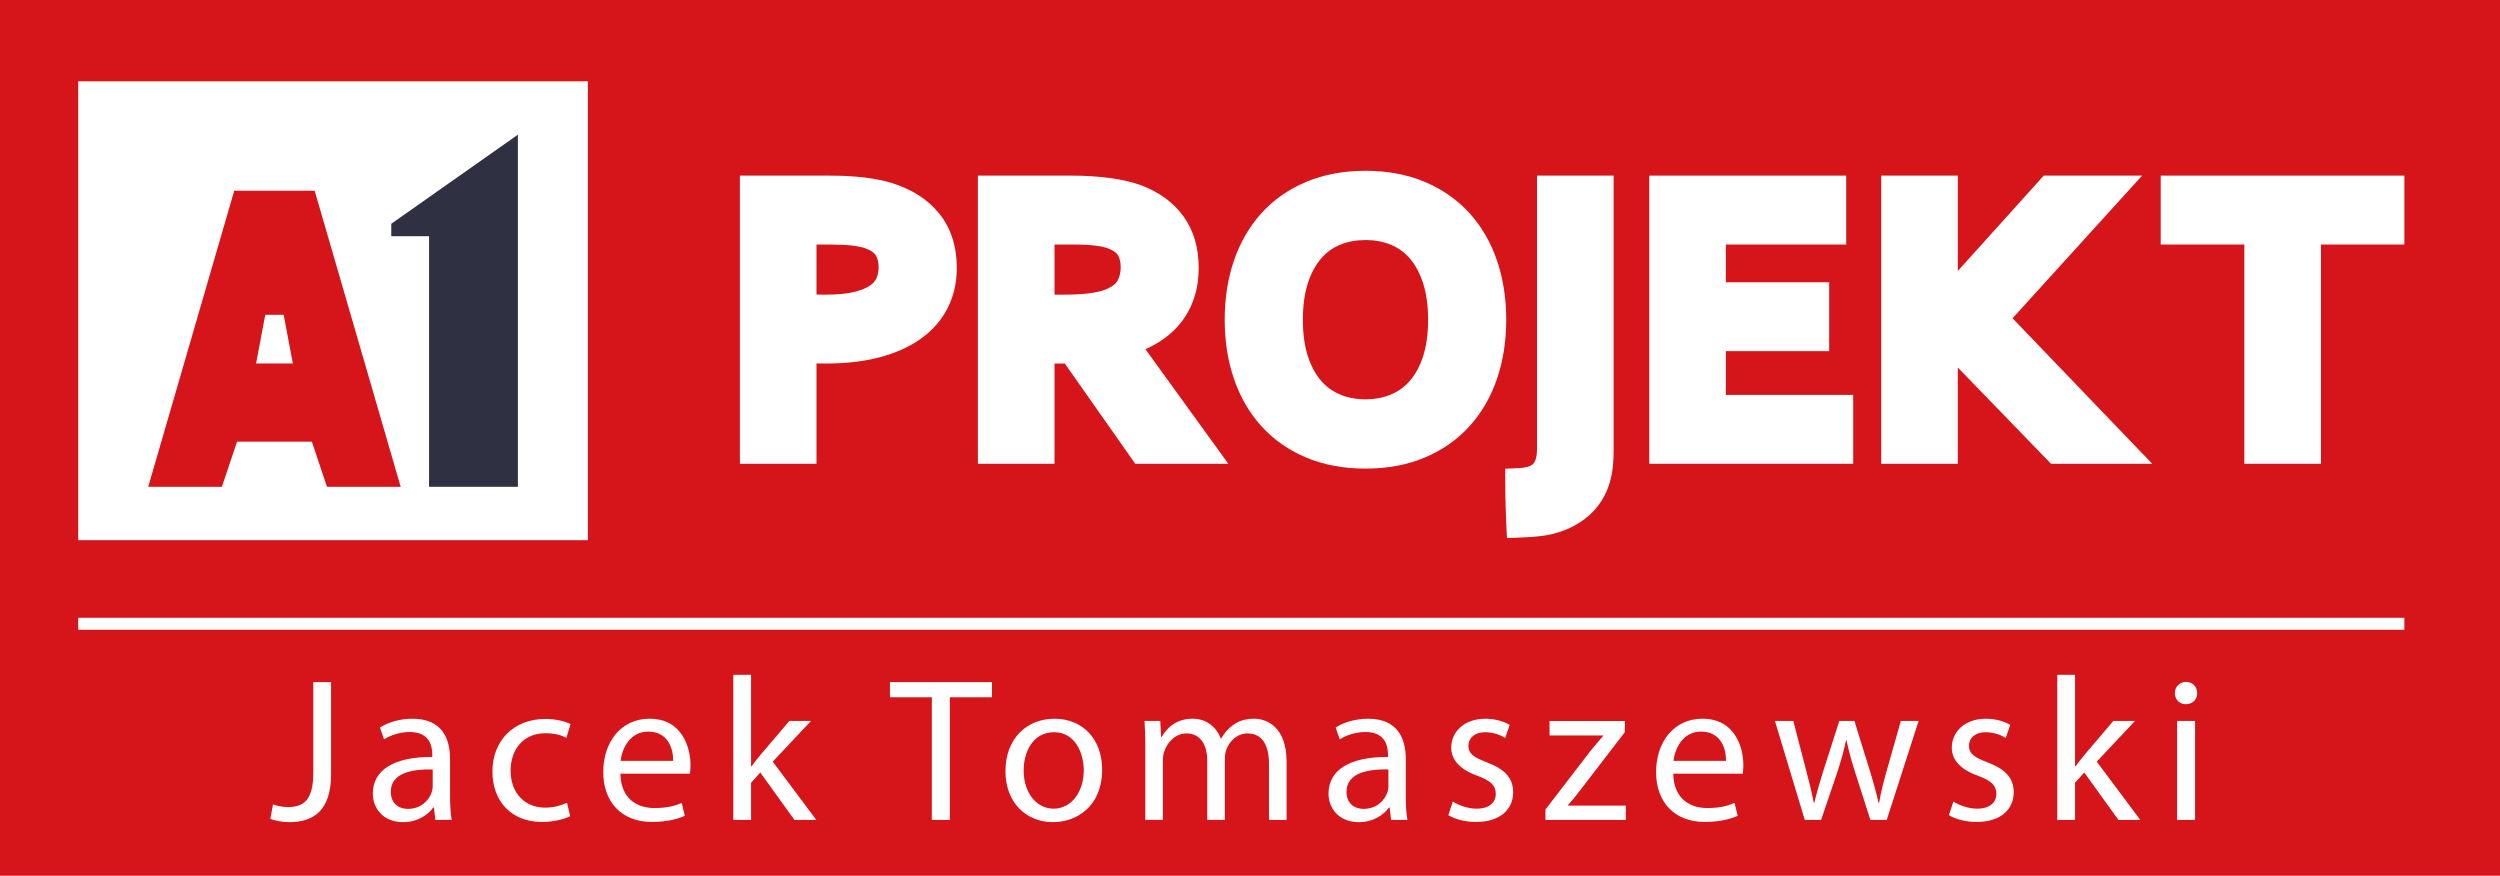 <?xml version="1.0" encoding="utf-8"?>
<!-- Generator: Adobe Illustrator 16.0.3, SVG Export Plug-In . SVG Version: 6.00 Build 0)  -->
<!DOCTYPE svg PUBLIC "-//W3C//DTD SVG 1.1//EN" "http://www.w3.org/Graphics/SVG/1.1/DTD/svg11.dtd">
<svg version="1.1" id="Warstwa_1" xmlns="http://www.w3.org/2000/svg" xmlns:xlink="http://www.w3.org/1999/xlink" x="0px" y="0px"
	 width="207.875px" height="72.817px" viewBox="0 0 207.875 72.817" enable-background="new 0 0 207.875 72.817"
	 xml:space="preserve">
<g>
	<rect fill="#D51519" width="207.875" height="72.817"/>
	<g>
		<rect x="6.504" y="6.76" fill="#FFFFFF" width="42.378" height="38.156"/>
		<g>
			<path fill="#D51519" d="M26.165,15.861h-6.689l-7.151,24.617h6.126l1.259-3.752h6.221l1.259,3.752h6.126L26.165,15.861z
				 M21.294,30.22l0.763-4.043h1.53l0.763,4.043H21.294z"/>
			<polygon fill="#303043" points="32.533,18.607 43.062,11.199 43.062,40.479 35.676,40.479 35.676,19.64 32.533,19.64 			"/>
		</g>
	</g>
	<g>
		<path fill="#FFFFFF" d="M74.106,15.204c-0.675-0.203-1.447-0.355-2.292-0.454c-0.832-0.098-1.797-0.147-2.87-0.147H61.52v23.961
			h6.371v-8.346c0.263,0.006,0.529,0.008,0.798,0.008c1.647,0,3.131-0.17,4.408-0.506c1.321-0.343,2.47-0.853,3.418-1.516
			c0.985-0.692,1.747-1.551,2.263-2.553c0.518-1.003,0.78-2.135,0.78-3.365c0-1.8-0.491-3.323-1.458-4.524
			C77.154,16.585,75.813,15.726,74.106,15.204z M67.891,20.332h1.006c0.758,0,1.399,0.028,1.909,0.083
			c0.456,0.048,0.833,0.123,1.111,0.218c0.445,0.159,0.755,0.359,0.893,0.579c0.167,0.266,0.247,0.591,0.247,0.996
			c0,0.349-0.06,0.653-0.184,0.932c-0.102,0.229-0.276,0.427-0.534,0.606c-0.314,0.219-0.759,0.396-1.329,0.531
			c-0.619,0.149-1.422,0.225-2.386,0.225c-0.25,0-0.495-0.003-0.733-0.011V20.332z"/>
		<path fill="#FFFFFF" d="M98.161,26.865c1.003-1.263,1.511-2.803,1.511-4.578c0-1.69-0.424-3.135-1.261-4.29
			c-0.823-1.141-1.994-2.006-3.491-2.577c-0.751-0.279-1.62-0.482-2.662-0.622c-0.99-0.129-2.06-0.195-3.183-0.195h-7.763v23.961
			h6.371v-8.337h0.857l5.857,8.337h7.738l-6.891-9.528C96.471,28.486,97.448,27.759,98.161,26.865z M93.187,22.207
			c0,0.46-0.095,0.846-0.29,1.177c-0.202,0.342-0.673,0.577-1.03,0.712c-0.34,0.128-0.782,0.227-1.313,0.294
			c-0.574,0.074-1.293,0.111-2.138,0.111h-0.733v-4.168h1.601c0.777,0,1.428,0.037,1.939,0.11c0.45,0.063,0.813,0.156,1.089,0.283
			c0.327,0.145,0.549,0.323,0.659,0.524C93.117,21.516,93.187,21.829,93.187,22.207z"/>
		<path fill="#FFFFFF" d="M124.481,21.677c-0.517-1.513-1.287-2.843-2.295-3.957c-1.017-1.116-2.271-1.991-3.727-2.602
			c-1.442-0.607-3.098-0.916-4.92-0.916c-1.819,0-3.474,0.309-4.916,0.915c-1.462,0.611-2.718,1.488-3.73,2.605
			c-1.002,1.104-1.774,2.434-2.295,3.956c-0.507,1.488-0.764,3.139-0.764,4.906s0.258,3.417,0.765,4.905
			c0.52,1.521,1.292,2.852,2.294,3.956c1.018,1.12,2.272,1.997,3.729,2.605c1.444,0.606,3.099,0.915,4.918,0.915
			c1.822,0,3.478-0.309,4.916-0.915c1.455-0.608,2.709-1.484,3.732-2.606c1.006-1.11,1.778-2.441,2.294-3.957
			c0.505-1.491,0.762-3.14,0.762-4.903C125.244,24.821,124.987,23.17,124.481,21.677z M118.747,26.584
			c0,1.17-0.143,2.199-0.421,3.054c-0.271,0.823-0.642,1.506-1.096,2.027c-0.449,0.511-0.966,0.885-1.581,1.143
			c-1.279,0.532-2.942,0.531-4.216,0c-0.615-0.258-1.134-0.632-1.58-1.14c-0.461-0.529-0.829-1.211-1.097-2.03
			c-0.28-0.854-0.423-1.882-0.423-3.055c0-1.174,0.143-2.202,0.425-3.06c0.266-0.816,0.634-1.5,1.096-2.033
			c0.447-0.514,0.962-0.886,1.575-1.138c0.63-0.261,1.34-0.392,2.11-0.392c0.782,0,1.474,0.128,2.115,0.393
			c0.611,0.252,1.125,0.624,1.57,1.136c0.459,0.529,0.829,1.215,1.098,2.035C118.604,24.385,118.747,25.415,118.747,26.584z"/>
		<path fill="#FFFFFF" d="M127.804,37.35c0,0.591-0.116,1.008-0.341,1.238c-0.185,0.188-0.592,0.306-1.145,0.332l-1.157,0.055v1.157
			c0,1.565,0.085,3.404,0.085,3.404l0.056,1.205l1.206-0.048c0.136-0.006,1.344-0.057,1.987-0.171
			c0.682-0.113,1.339-0.311,1.955-0.586c0.617-0.277,1.184-0.641,1.691-1.085c0.521-0.464,0.953-1.021,1.282-1.655
			c0.257-0.492,0.45-1.055,0.574-1.668c0.117-0.585,0.175-1.261,0.175-2.067V14.603h-6.369V37.35z"/>
		<polygon fill="#FFFFFF" points="143.505,29.198 152.096,29.198 152.096,23.471 143.505,23.471 143.505,20.332 153.511,20.332 
			153.511,14.603 137.135,14.603 137.135,38.564 154.093,38.564 154.093,32.836 143.505,32.836 		"/>
		<polygon fill="#FFFFFF" points="178.116,14.603 169.937,14.603 162.792,22.53 162.792,14.603 156.421,14.603 156.421,38.564 
			162.792,38.564 162.792,30.561 170.544,38.564 178.96,38.564 167.343,26.465 		"/>
		<polygon fill="#FFFFFF" points="179.664,14.603 179.664,20.332 186.618,20.332 186.618,38.564 192.988,38.564 192.988,20.332 
			199.923,20.332 199.923,14.603 		"/>
	</g>
	<g>
		<path fill="#FFFFFF" d="M26.05,56.719h1.479v7.666c0,3.043-1.496,3.978-3.468,3.978c-0.544,0-1.207-0.118-1.581-0.271l0.221-1.207
			c0.306,0.119,0.748,0.221,1.241,0.221c1.325,0,2.107-0.595,2.107-2.838V56.719z"/>
		<path fill="#FFFFFF" d="M36.201,68.176l-0.119-1.037h-0.051c-0.459,0.646-1.343,1.224-2.516,1.224
			c-1.666,0-2.517-1.173-2.517-2.362c0-1.989,1.769-3.077,4.947-3.06v-0.17c0-0.68-0.188-1.904-1.87-1.904
			c-0.765,0-1.563,0.238-2.142,0.612l-0.34-0.986c0.68-0.441,1.665-0.73,2.702-0.73c2.516,0,3.128,1.717,3.128,3.365v3.077
			c0,0.714,0.034,1.411,0.136,1.972H36.201z M35.979,63.978c-1.632-0.034-3.484,0.255-3.484,1.853c0,0.969,0.646,1.428,1.411,1.428
			c1.071,0,1.751-0.68,1.988-1.377c0.052-0.152,0.085-0.323,0.085-0.476V63.978z"/>
		<path fill="#FFFFFF" d="M47.405,67.87c-0.392,0.204-1.259,0.476-2.363,0.476c-2.481,0-4.097-1.683-4.097-4.198
			c0-2.533,1.734-4.369,4.42-4.369c0.884,0,1.666,0.222,2.073,0.425l-0.34,1.156c-0.356-0.204-0.918-0.391-1.733-0.391
			c-1.887,0-2.907,1.394-2.907,3.11c0,1.904,1.225,3.077,2.856,3.077c0.85,0,1.41-0.222,1.835-0.408L47.405,67.87z"/>
		<path fill="#FFFFFF" d="M51.588,64.334c0.034,2.023,1.325,2.855,2.821,2.855c1.071,0,1.717-0.187,2.278-0.425l0.255,1.071
			c-0.527,0.238-1.428,0.51-2.737,0.51c-2.532,0-4.045-1.666-4.045-4.147s1.462-4.437,3.858-4.437c2.686,0,3.399,2.362,3.399,3.876
			c0,0.306-0.034,0.544-0.051,0.696H51.588z M55.974,63.264c0.017-0.952-0.392-2.432-2.074-2.432c-1.513,0-2.176,1.395-2.295,2.432
			H55.974z"/>
		<path fill="#FFFFFF" d="M62.453,63.723h0.034c0.203-0.289,0.492-0.646,0.73-0.936l2.414-2.839h1.802l-3.179,3.383l3.62,4.845
			h-1.818l-2.839-3.943l-0.765,0.85v3.094h-1.479V56.107h1.479V63.723z"/>
		<path fill="#FFFFFF" d="M77.482,57.977h-3.484v-1.258h8.482v1.258h-3.502v10.199h-1.496V57.977z"/>
		<path fill="#FFFFFF" d="M91.644,63.994c0,3.043-2.108,4.368-4.097,4.368c-2.227,0-3.943-1.632-3.943-4.232
			c0-2.753,1.802-4.368,4.079-4.368C90.046,59.762,91.644,61.479,91.644,63.994z M85.117,64.079c0,1.802,1.037,3.162,2.499,3.162
			c1.428,0,2.498-1.343,2.498-3.196c0-1.394-0.696-3.161-2.465-3.161C85.881,60.884,85.117,62.516,85.117,64.079z"/>
		<path fill="#FFFFFF" d="M95.233,62.176c0-0.851-0.018-1.547-0.068-2.228h1.31l0.067,1.326h0.051
			c0.459-0.782,1.225-1.513,2.584-1.513c1.122,0,1.972,0.68,2.329,1.648h0.034c0.255-0.459,0.577-0.815,0.918-1.07
			c0.492-0.374,1.036-0.578,1.818-0.578c1.088,0,2.702,0.714,2.702,3.569v4.845h-1.462v-4.657c0-1.581-0.577-2.533-1.784-2.533
			c-0.85,0-1.513,0.629-1.768,1.36c-0.068,0.204-0.119,0.476-0.119,0.748v5.082h-1.462v-4.93c0-1.309-0.578-2.261-1.717-2.261
			c-0.935,0-1.615,0.748-1.853,1.496c-0.085,0.221-0.119,0.476-0.119,0.73v4.964h-1.462V62.176z"/>
		<path fill="#FFFFFF" d="M115.668,68.176l-0.119-1.037h-0.052c-0.459,0.646-1.343,1.224-2.516,1.224
			c-1.665,0-2.516-1.173-2.516-2.362c0-1.989,1.768-3.077,4.946-3.06v-0.17c0-0.68-0.187-1.904-1.869-1.904
			c-0.766,0-1.564,0.238-2.142,0.612l-0.341-0.986c0.681-0.441,1.666-0.73,2.703-0.73c2.516,0,3.128,1.717,3.128,3.365v3.077
			c0,0.714,0.034,1.411,0.136,1.972H115.668z M115.447,63.978c-1.632-0.034-3.484,0.255-3.484,1.853
			c0,0.969,0.646,1.428,1.411,1.428c1.07,0,1.751-0.68,1.988-1.377c0.051-0.152,0.085-0.323,0.085-0.476V63.978z"/>
		<path fill="#FFFFFF" d="M120.804,66.646c0.441,0.289,1.224,0.596,1.972,0.596c1.088,0,1.598-0.544,1.598-1.225
			c0-0.714-0.425-1.104-1.529-1.513c-1.479-0.526-2.176-1.343-2.176-2.328c0-1.326,1.07-2.414,2.838-2.414
			c0.833,0,1.564,0.238,2.023,0.51l-0.374,1.088c-0.323-0.204-0.918-0.476-1.683-0.476c-0.885,0-1.377,0.51-1.377,1.122
			c0,0.68,0.492,0.985,1.563,1.394c1.428,0.544,2.159,1.258,2.159,2.481c0,1.445-1.122,2.465-3.077,2.465
			c-0.9,0-1.733-0.221-2.312-0.561L120.804,66.646z"/>
		<path fill="#FFFFFF" d="M128.506,67.309l3.723-4.844c0.357-0.442,0.697-0.833,1.071-1.275v-0.034h-4.454v-1.207h6.272
			l-0.017,0.936l-3.672,4.776c-0.34,0.459-0.68,0.867-1.054,1.292v0.034h4.811v1.189h-6.681V67.309z"/>
		<path fill="#FFFFFF" d="M139.133,64.334c0.033,2.023,1.325,2.855,2.821,2.855c1.071,0,1.717-0.187,2.277-0.425l0.256,1.071
			c-0.527,0.238-1.429,0.51-2.737,0.51c-2.532,0-4.046-1.666-4.046-4.147s1.462-4.437,3.859-4.437c2.686,0,3.399,2.362,3.399,3.876
			c0,0.306-0.034,0.544-0.051,0.696H139.133z M143.518,63.264c0.018-0.952-0.391-2.432-2.073-2.432
			c-1.513,0-2.176,1.395-2.295,2.432H143.518z"/>
		<path fill="#FFFFFF" d="M149.113,59.948l1.088,4.182c0.238,0.918,0.459,1.769,0.611,2.618h0.052
			c0.187-0.833,0.459-1.717,0.73-2.601l1.343-4.199h1.258l1.275,4.114c0.306,0.985,0.544,1.853,0.73,2.686h0.051
			c0.137-0.833,0.357-1.7,0.63-2.669l1.173-4.131h1.479l-2.651,8.228h-1.36l-1.258-3.927c-0.289-0.918-0.527-1.733-0.73-2.702
			h-0.034c-0.204,0.985-0.459,1.835-0.748,2.72l-1.326,3.909h-1.359l-2.482-8.228H149.113z"/>
		<path fill="#FFFFFF" d="M162.426,66.646c0.441,0.289,1.224,0.596,1.972,0.596c1.088,0,1.598-0.544,1.598-1.225
			c0-0.714-0.425-1.104-1.529-1.513c-1.479-0.526-2.176-1.343-2.176-2.328c0-1.326,1.07-2.414,2.838-2.414
			c0.833,0,1.564,0.238,2.023,0.51l-0.374,1.088c-0.323-0.204-0.918-0.476-1.683-0.476c-0.885,0-1.377,0.51-1.377,1.122
			c0,0.68,0.492,0.985,1.563,1.394c1.428,0.544,2.159,1.258,2.159,2.481c0,1.445-1.122,2.465-3.077,2.465
			c-0.9,0-1.733-0.221-2.312-0.561L162.426,66.646z"/>
		<path fill="#FFFFFF" d="M172.542,63.723h0.034c0.204-0.289,0.493-0.646,0.73-0.936l2.414-2.839h1.802l-3.179,3.383l3.621,4.845
			h-1.819l-2.839-3.943l-0.765,0.85v3.094h-1.479V56.107h1.479V63.723z"/>
		<path fill="#FFFFFF" d="M182.691,57.637c0.018,0.51-0.356,0.918-0.951,0.918c-0.527,0-0.901-0.408-0.901-0.918
			c0-0.526,0.392-0.935,0.936-0.935C182.334,56.702,182.691,57.11,182.691,57.637z M181.026,68.176v-8.228h1.495v8.228H181.026z"/>
	</g>
	<line fill="none" stroke="#FFFFFF" stroke-miterlimit="10" x1="6.504" y1="51.868" x2="199.923" y2="51.868"/>
</g>
</svg>
